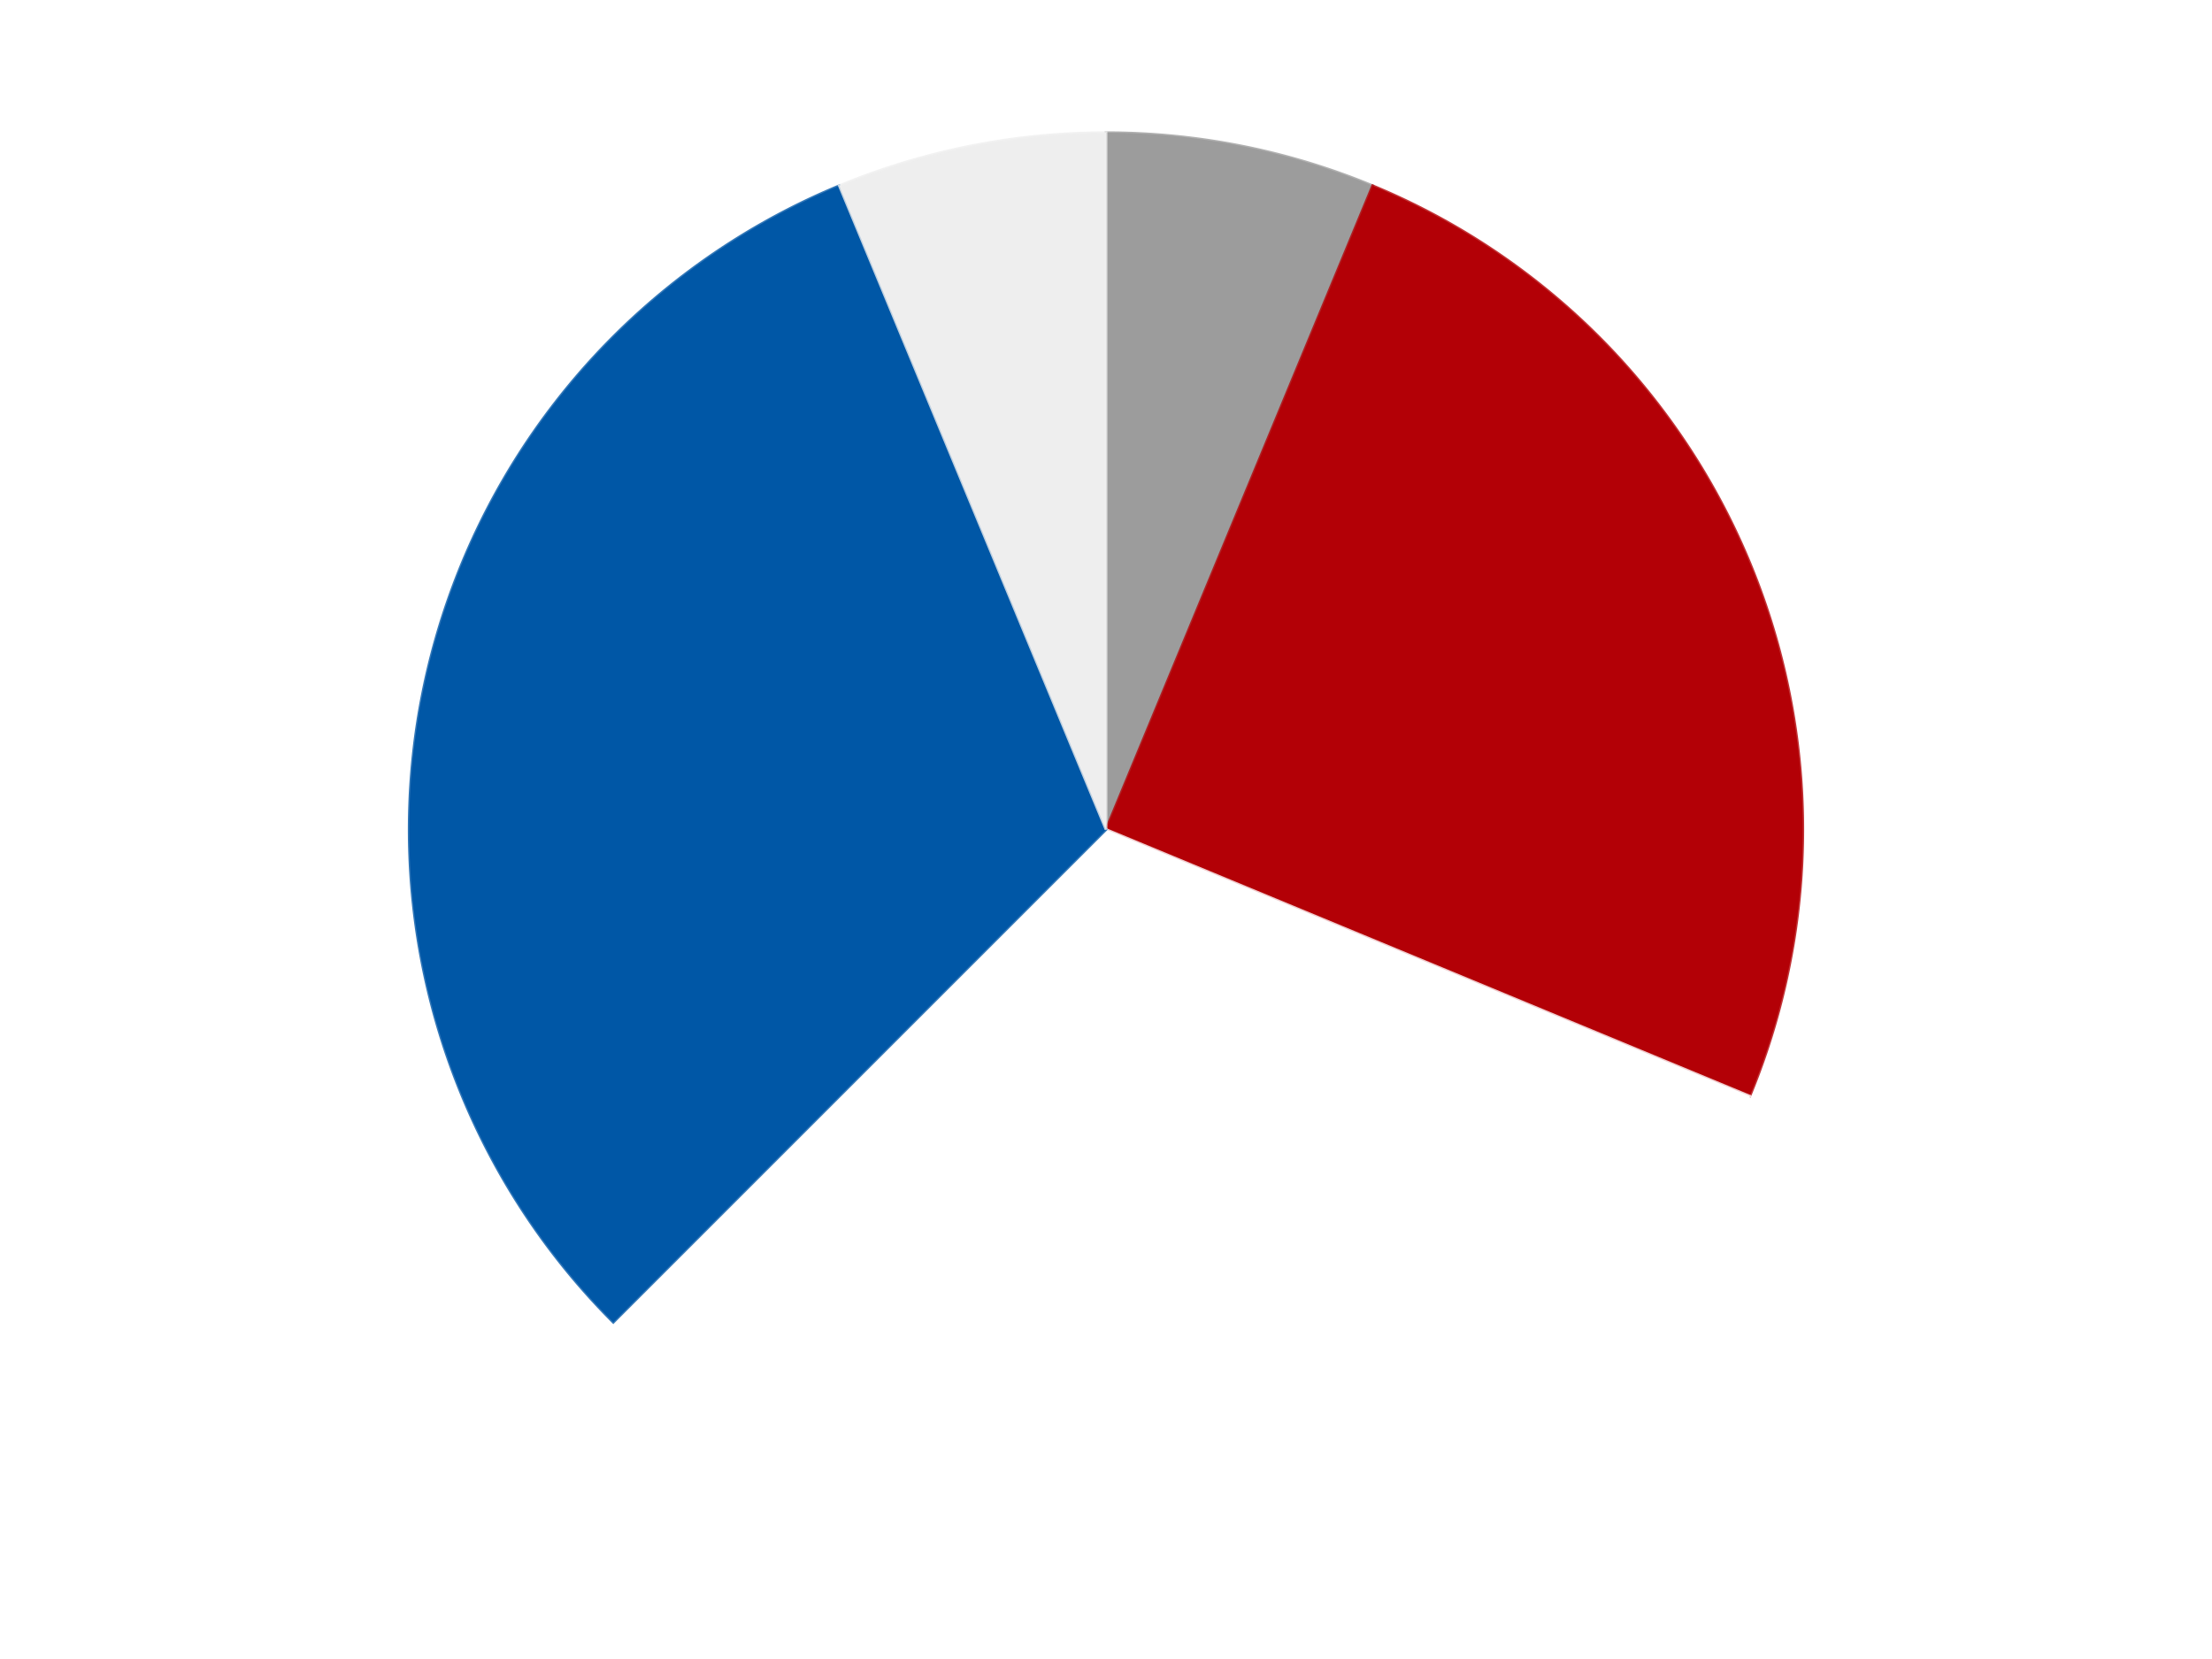 <?xml version='1.0' encoding='utf-8'?>
<svg xmlns="http://www.w3.org/2000/svg" xmlns:xlink="http://www.w3.org/1999/xlink" id="chart-11f6439a-1d47-4490-becb-52745fc60315" class="pygal-chart" viewBox="0 0 800 600"><!--Generated with pygal 3.0.4 (lxml) ©Kozea 2012-2016 on 2024-07-06--><!--http://pygal.org--><!--http://github.com/Kozea/pygal--><defs><style type="text/css">#chart-11f6439a-1d47-4490-becb-52745fc60315{-webkit-user-select:none;-webkit-font-smoothing:antialiased;font-family:Consolas,"Liberation Mono",Menlo,Courier,monospace}#chart-11f6439a-1d47-4490-becb-52745fc60315 .title{font-family:Consolas,"Liberation Mono",Menlo,Courier,monospace;font-size:16px}#chart-11f6439a-1d47-4490-becb-52745fc60315 .legends .legend text{font-family:Consolas,"Liberation Mono",Menlo,Courier,monospace;font-size:14px}#chart-11f6439a-1d47-4490-becb-52745fc60315 .axis text{font-family:Consolas,"Liberation Mono",Menlo,Courier,monospace;font-size:10px}#chart-11f6439a-1d47-4490-becb-52745fc60315 .axis text.major{font-family:Consolas,"Liberation Mono",Menlo,Courier,monospace;font-size:10px}#chart-11f6439a-1d47-4490-becb-52745fc60315 .text-overlay text.value{font-family:Consolas,"Liberation Mono",Menlo,Courier,monospace;font-size:16px}#chart-11f6439a-1d47-4490-becb-52745fc60315 .text-overlay text.label{font-family:Consolas,"Liberation Mono",Menlo,Courier,monospace;font-size:10px}#chart-11f6439a-1d47-4490-becb-52745fc60315 .tooltip{font-family:Consolas,"Liberation Mono",Menlo,Courier,monospace;font-size:14px}#chart-11f6439a-1d47-4490-becb-52745fc60315 text.no_data{font-family:Consolas,"Liberation Mono",Menlo,Courier,monospace;font-size:64px}
#chart-11f6439a-1d47-4490-becb-52745fc60315{background-color:transparent}#chart-11f6439a-1d47-4490-becb-52745fc60315 path,#chart-11f6439a-1d47-4490-becb-52745fc60315 line,#chart-11f6439a-1d47-4490-becb-52745fc60315 rect,#chart-11f6439a-1d47-4490-becb-52745fc60315 circle{-webkit-transition:150ms;-moz-transition:150ms;transition:150ms}#chart-11f6439a-1d47-4490-becb-52745fc60315 .graph &gt; .background{fill:transparent}#chart-11f6439a-1d47-4490-becb-52745fc60315 .plot &gt; .background{fill:transparent}#chart-11f6439a-1d47-4490-becb-52745fc60315 .graph{fill:rgba(0,0,0,.87)}#chart-11f6439a-1d47-4490-becb-52745fc60315 text.no_data{fill:rgba(0,0,0,1)}#chart-11f6439a-1d47-4490-becb-52745fc60315 .title{fill:rgba(0,0,0,1)}#chart-11f6439a-1d47-4490-becb-52745fc60315 .legends .legend text{fill:rgba(0,0,0,.87)}#chart-11f6439a-1d47-4490-becb-52745fc60315 .legends .legend:hover text{fill:rgba(0,0,0,1)}#chart-11f6439a-1d47-4490-becb-52745fc60315 .axis .line{stroke:rgba(0,0,0,1)}#chart-11f6439a-1d47-4490-becb-52745fc60315 .axis .guide.line{stroke:rgba(0,0,0,.54)}#chart-11f6439a-1d47-4490-becb-52745fc60315 .axis .major.line{stroke:rgba(0,0,0,.87)}#chart-11f6439a-1d47-4490-becb-52745fc60315 .axis text.major{fill:rgba(0,0,0,1)}#chart-11f6439a-1d47-4490-becb-52745fc60315 .axis.y .guides:hover .guide.line,#chart-11f6439a-1d47-4490-becb-52745fc60315 .line-graph .axis.x .guides:hover .guide.line,#chart-11f6439a-1d47-4490-becb-52745fc60315 .stackedline-graph .axis.x .guides:hover .guide.line,#chart-11f6439a-1d47-4490-becb-52745fc60315 .xy-graph .axis.x .guides:hover .guide.line{stroke:rgba(0,0,0,1)}#chart-11f6439a-1d47-4490-becb-52745fc60315 .axis .guides:hover text{fill:rgba(0,0,0,1)}#chart-11f6439a-1d47-4490-becb-52745fc60315 .reactive{fill-opacity:1.0;stroke-opacity:.8;stroke-width:1}#chart-11f6439a-1d47-4490-becb-52745fc60315 .ci{stroke:rgba(0,0,0,.87)}#chart-11f6439a-1d47-4490-becb-52745fc60315 .reactive.active,#chart-11f6439a-1d47-4490-becb-52745fc60315 .active .reactive{fill-opacity:0.6;stroke-opacity:.9;stroke-width:4}#chart-11f6439a-1d47-4490-becb-52745fc60315 .ci .reactive.active{stroke-width:1.5}#chart-11f6439a-1d47-4490-becb-52745fc60315 .series text{fill:rgba(0,0,0,1)}#chart-11f6439a-1d47-4490-becb-52745fc60315 .tooltip rect{fill:transparent;stroke:rgba(0,0,0,1);-webkit-transition:opacity 150ms;-moz-transition:opacity 150ms;transition:opacity 150ms}#chart-11f6439a-1d47-4490-becb-52745fc60315 .tooltip .label{fill:rgba(0,0,0,.87)}#chart-11f6439a-1d47-4490-becb-52745fc60315 .tooltip .label{fill:rgba(0,0,0,.87)}#chart-11f6439a-1d47-4490-becb-52745fc60315 .tooltip .legend{font-size:.8em;fill:rgba(0,0,0,.54)}#chart-11f6439a-1d47-4490-becb-52745fc60315 .tooltip .x_label{font-size:.6em;fill:rgba(0,0,0,1)}#chart-11f6439a-1d47-4490-becb-52745fc60315 .tooltip .xlink{font-size:.5em;text-decoration:underline}#chart-11f6439a-1d47-4490-becb-52745fc60315 .tooltip .value{font-size:1.5em}#chart-11f6439a-1d47-4490-becb-52745fc60315 .bound{font-size:.5em}#chart-11f6439a-1d47-4490-becb-52745fc60315 .max-value{font-size:.75em;fill:rgba(0,0,0,.54)}#chart-11f6439a-1d47-4490-becb-52745fc60315 .map-element{fill:transparent;stroke:rgba(0,0,0,.54) !important}#chart-11f6439a-1d47-4490-becb-52745fc60315 .map-element .reactive{fill-opacity:inherit;stroke-opacity:inherit}#chart-11f6439a-1d47-4490-becb-52745fc60315 .color-0,#chart-11f6439a-1d47-4490-becb-52745fc60315 .color-0 a:visited{stroke:#F44336;fill:#F44336}#chart-11f6439a-1d47-4490-becb-52745fc60315 .color-1,#chart-11f6439a-1d47-4490-becb-52745fc60315 .color-1 a:visited{stroke:#3F51B5;fill:#3F51B5}#chart-11f6439a-1d47-4490-becb-52745fc60315 .color-2,#chart-11f6439a-1d47-4490-becb-52745fc60315 .color-2 a:visited{stroke:#009688;fill:#009688}#chart-11f6439a-1d47-4490-becb-52745fc60315 .color-3,#chart-11f6439a-1d47-4490-becb-52745fc60315 .color-3 a:visited{stroke:#FFC107;fill:#FFC107}#chart-11f6439a-1d47-4490-becb-52745fc60315 .color-4,#chart-11f6439a-1d47-4490-becb-52745fc60315 .color-4 a:visited{stroke:#FF5722;fill:#FF5722}#chart-11f6439a-1d47-4490-becb-52745fc60315 .text-overlay .color-0 text{fill:black}#chart-11f6439a-1d47-4490-becb-52745fc60315 .text-overlay .color-1 text{fill:black}#chart-11f6439a-1d47-4490-becb-52745fc60315 .text-overlay .color-2 text{fill:black}#chart-11f6439a-1d47-4490-becb-52745fc60315 .text-overlay .color-3 text{fill:black}#chart-11f6439a-1d47-4490-becb-52745fc60315 .text-overlay .color-4 text{fill:black}
#chart-11f6439a-1d47-4490-becb-52745fc60315 text.no_data{text-anchor:middle}#chart-11f6439a-1d47-4490-becb-52745fc60315 .guide.line{fill:none}#chart-11f6439a-1d47-4490-becb-52745fc60315 .centered{text-anchor:middle}#chart-11f6439a-1d47-4490-becb-52745fc60315 .title{text-anchor:middle}#chart-11f6439a-1d47-4490-becb-52745fc60315 .legends .legend text{fill-opacity:1}#chart-11f6439a-1d47-4490-becb-52745fc60315 .axis.x text{text-anchor:middle}#chart-11f6439a-1d47-4490-becb-52745fc60315 .axis.x:not(.web) text[transform]{text-anchor:start}#chart-11f6439a-1d47-4490-becb-52745fc60315 .axis.x:not(.web) text[transform].backwards{text-anchor:end}#chart-11f6439a-1d47-4490-becb-52745fc60315 .axis.y text{text-anchor:end}#chart-11f6439a-1d47-4490-becb-52745fc60315 .axis.y text[transform].backwards{text-anchor:start}#chart-11f6439a-1d47-4490-becb-52745fc60315 .axis.y2 text{text-anchor:start}#chart-11f6439a-1d47-4490-becb-52745fc60315 .axis.y2 text[transform].backwards{text-anchor:end}#chart-11f6439a-1d47-4490-becb-52745fc60315 .axis .guide.line{stroke-dasharray:4,4;stroke:black}#chart-11f6439a-1d47-4490-becb-52745fc60315 .axis .major.guide.line{stroke-dasharray:6,6;stroke:black}#chart-11f6439a-1d47-4490-becb-52745fc60315 .horizontal .axis.y .guide.line,#chart-11f6439a-1d47-4490-becb-52745fc60315 .horizontal .axis.y2 .guide.line,#chart-11f6439a-1d47-4490-becb-52745fc60315 .vertical .axis.x .guide.line{opacity:0}#chart-11f6439a-1d47-4490-becb-52745fc60315 .horizontal .axis.always_show .guide.line,#chart-11f6439a-1d47-4490-becb-52745fc60315 .vertical .axis.always_show .guide.line{opacity:1 !important}#chart-11f6439a-1d47-4490-becb-52745fc60315 .axis.y .guides:hover .guide.line,#chart-11f6439a-1d47-4490-becb-52745fc60315 .axis.y2 .guides:hover .guide.line,#chart-11f6439a-1d47-4490-becb-52745fc60315 .axis.x .guides:hover .guide.line{opacity:1}#chart-11f6439a-1d47-4490-becb-52745fc60315 .axis .guides:hover text{opacity:1}#chart-11f6439a-1d47-4490-becb-52745fc60315 .nofill{fill:none}#chart-11f6439a-1d47-4490-becb-52745fc60315 .subtle-fill{fill-opacity:.2}#chart-11f6439a-1d47-4490-becb-52745fc60315 .dot{stroke-width:1px;fill-opacity:1;stroke-opacity:1}#chart-11f6439a-1d47-4490-becb-52745fc60315 .dot.active{stroke-width:5px}#chart-11f6439a-1d47-4490-becb-52745fc60315 .dot.negative{fill:transparent}#chart-11f6439a-1d47-4490-becb-52745fc60315 text,#chart-11f6439a-1d47-4490-becb-52745fc60315 tspan{stroke:none !important}#chart-11f6439a-1d47-4490-becb-52745fc60315 .series text.active{opacity:1}#chart-11f6439a-1d47-4490-becb-52745fc60315 .tooltip rect{fill-opacity:.95;stroke-width:.5}#chart-11f6439a-1d47-4490-becb-52745fc60315 .tooltip text{fill-opacity:1}#chart-11f6439a-1d47-4490-becb-52745fc60315 .showable{visibility:hidden}#chart-11f6439a-1d47-4490-becb-52745fc60315 .showable.shown{visibility:visible}#chart-11f6439a-1d47-4490-becb-52745fc60315 .gauge-background{fill:rgba(229,229,229,1);stroke:none}#chart-11f6439a-1d47-4490-becb-52745fc60315 .bg-lines{stroke:transparent;stroke-width:2px}</style><script type="text/javascript">window.pygal = window.pygal || {};window.pygal.config = window.pygal.config || {};window.pygal.config['11f6439a-1d47-4490-becb-52745fc60315'] = {"allow_interruptions": false, "box_mode": "extremes", "classes": ["pygal-chart"], "css": ["file://style.css", "file://graph.css"], "defs": [], "disable_xml_declaration": false, "dots_size": 2.5, "dynamic_print_values": false, "explicit_size": false, "fill": false, "force_uri_protocol": "https", "formatter": null, "half_pie": false, "height": 600, "include_x_axis": false, "inner_radius": 0, "interpolate": null, "interpolation_parameters": {}, "interpolation_precision": 250, "inverse_y_axis": false, "js": ["//kozea.github.io/pygal.js/2.0.x/pygal-tooltips.min.js"], "legend_at_bottom": false, "legend_at_bottom_columns": null, "legend_box_size": 12, "logarithmic": false, "margin": 20, "margin_bottom": null, "margin_left": null, "margin_right": null, "margin_top": null, "max_scale": 16, "min_scale": 4, "missing_value_fill_truncation": "x", "no_data_text": "No data", "no_prefix": false, "order_min": null, "pretty_print": false, "print_labels": false, "print_values": false, "print_values_position": "center", "print_zeroes": true, "range": null, "rounded_bars": null, "secondary_range": null, "show_dots": true, "show_legend": false, "show_minor_x_labels": true, "show_minor_y_labels": true, "show_only_major_dots": false, "show_x_guides": false, "show_x_labels": true, "show_y_guides": true, "show_y_labels": true, "spacing": 10, "stack_from_top": false, "strict": false, "stroke": true, "stroke_style": null, "style": {"background": "transparent", "ci_colors": [], "colors": ["#F44336", "#3F51B5", "#009688", "#FFC107", "#FF5722", "#9C27B0", "#03A9F4", "#8BC34A", "#FF9800", "#E91E63", "#2196F3", "#4CAF50", "#FFEB3B", "#673AB7", "#00BCD4", "#CDDC39", "#9E9E9E", "#607D8B"], "dot_opacity": "1", "font_family": "Consolas, \"Liberation Mono\", Menlo, Courier, monospace", "foreground": "rgba(0, 0, 0, .87)", "foreground_strong": "rgba(0, 0, 0, 1)", "foreground_subtle": "rgba(0, 0, 0, .54)", "guide_stroke_color": "black", "guide_stroke_dasharray": "4,4", "label_font_family": "Consolas, \"Liberation Mono\", Menlo, Courier, monospace", "label_font_size": 10, "legend_font_family": "Consolas, \"Liberation Mono\", Menlo, Courier, monospace", "legend_font_size": 14, "major_guide_stroke_color": "black", "major_guide_stroke_dasharray": "6,6", "major_label_font_family": "Consolas, \"Liberation Mono\", Menlo, Courier, monospace", "major_label_font_size": 10, "no_data_font_family": "Consolas, \"Liberation Mono\", Menlo, Courier, monospace", "no_data_font_size": 64, "opacity": "1.0", "opacity_hover": "0.6", "plot_background": "transparent", "stroke_opacity": ".8", "stroke_opacity_hover": ".9", "stroke_width": "1", "stroke_width_hover": "4", "title_font_family": "Consolas, \"Liberation Mono\", Menlo, Courier, monospace", "title_font_size": 16, "tooltip_font_family": "Consolas, \"Liberation Mono\", Menlo, Courier, monospace", "tooltip_font_size": 14, "transition": "150ms", "value_background": "rgba(229, 229, 229, 1)", "value_colors": [], "value_font_family": "Consolas, \"Liberation Mono\", Menlo, Courier, monospace", "value_font_size": 16, "value_label_font_family": "Consolas, \"Liberation Mono\", Menlo, Courier, monospace", "value_label_font_size": 10}, "title": null, "tooltip_border_radius": 0, "tooltip_fancy_mode": true, "truncate_label": null, "truncate_legend": null, "width": 800, "x_label_rotation": 0, "x_labels": null, "x_labels_major": null, "x_labels_major_count": null, "x_labels_major_every": null, "x_title": null, "xrange": null, "y_label_rotation": 0, "y_labels": null, "y_labels_major": null, "y_labels_major_count": null, "y_labels_major_every": null, "y_title": null, "zero": 0, "legends": ["Light Gray", "Red", "White", "Blue", "Trans-Clear"]}</script><script type="text/javascript" xlink:href="https://kozea.github.io/pygal.js/2.0.x/pygal-tooltips.min.js"/></defs><title>Pygal</title><g class="graph pie-graph vertical"><rect x="0" y="0" width="800" height="600" class="background"/><g transform="translate(20, 20)" class="plot"><rect x="0" y="0" width="760" height="560" class="background"/><g class="series serie-0 color-0"><g class="slices"><g class="slice" style="fill: #9C9C9C; stroke: #9C9C9C"><path d="M380 28 A252 252 0 0 1 476.436 47.182 L380 280 A0 0 0 0 0 380 280 z" class="slice reactive tooltip-trigger"/><desc class="value">1</desc><desc class="x centered">404.58138057403215</desc><desc class="y centered">156.42105466919298</desc></g></g></g><g class="series serie-1 color-1"><g class="slices"><g class="slice" style="fill: #B30006; stroke: #B30006"><path d="M476.436 47.182 A252 252 0 0 1 612.818 376.436 L380 280 A0 0 0 0 0 380 280 z" class="slice reactive tooltip-trigger"/><desc class="value">4</desc><desc class="x centered">496.4088210964221</desc><desc class="y centered">231.78188752199867</desc></g></g></g><g class="series serie-2 color-2"><g class="slices"><g class="slice" style="fill: #FFFFFF; stroke: #FFFFFF"><path d="M612.818 376.436 A252 252 0 0 1 201.809 458.191 L380 280 A0 0 0 0 0 380 280 z" class="slice reactive tooltip-trigger"/><desc class="value">5</desc><desc class="x centered">404.5813805740322</desc><desc class="y centered">403.578945330807</desc></g></g></g><g class="series serie-3 color-3"><g class="slices"><g class="slice" style="fill: #0057A6; stroke: #0057A6"><path d="M201.809 458.191 A252 252 0 0 1 283.564 47.182 L380 280 A0 0 0 0 0 380 280 z" class="slice reactive tooltip-trigger"/><desc class="value">5</desc><desc class="x centered">256.421054669193</desc><desc class="y centered">255.41861942596785</desc></g></g></g><g class="series serie-4 color-4"><g class="slices"><g class="slice" style="fill: #EEEEEE; stroke: #EEEEEE"><path d="M283.564 47.182 A252 252 0 0 1 380 28 L380 280 A0 0 0 0 0 380 280 z" class="slice reactive tooltip-trigger"/><desc class="value">1</desc><desc class="x centered">355.4186194259678</desc><desc class="y centered">156.42105466919298</desc></g></g></g></g><g class="titles"/><g transform="translate(20, 20)" class="plot overlay"><g class="series serie-0 color-0"/><g class="series serie-1 color-1"/><g class="series serie-2 color-2"/><g class="series serie-3 color-3"/><g class="series serie-4 color-4"/></g><g transform="translate(20, 20)" class="plot text-overlay"><g class="series serie-0 color-0"/><g class="series serie-1 color-1"/><g class="series serie-2 color-2"/><g class="series serie-3 color-3"/><g class="series serie-4 color-4"/></g><g transform="translate(20, 20)" class="plot tooltip-overlay"><g transform="translate(0 0)" style="opacity: 0" class="tooltip"><rect rx="0" ry="0" width="0" height="0" class="tooltip-box"/><g class="text"/></g></g></g></svg>